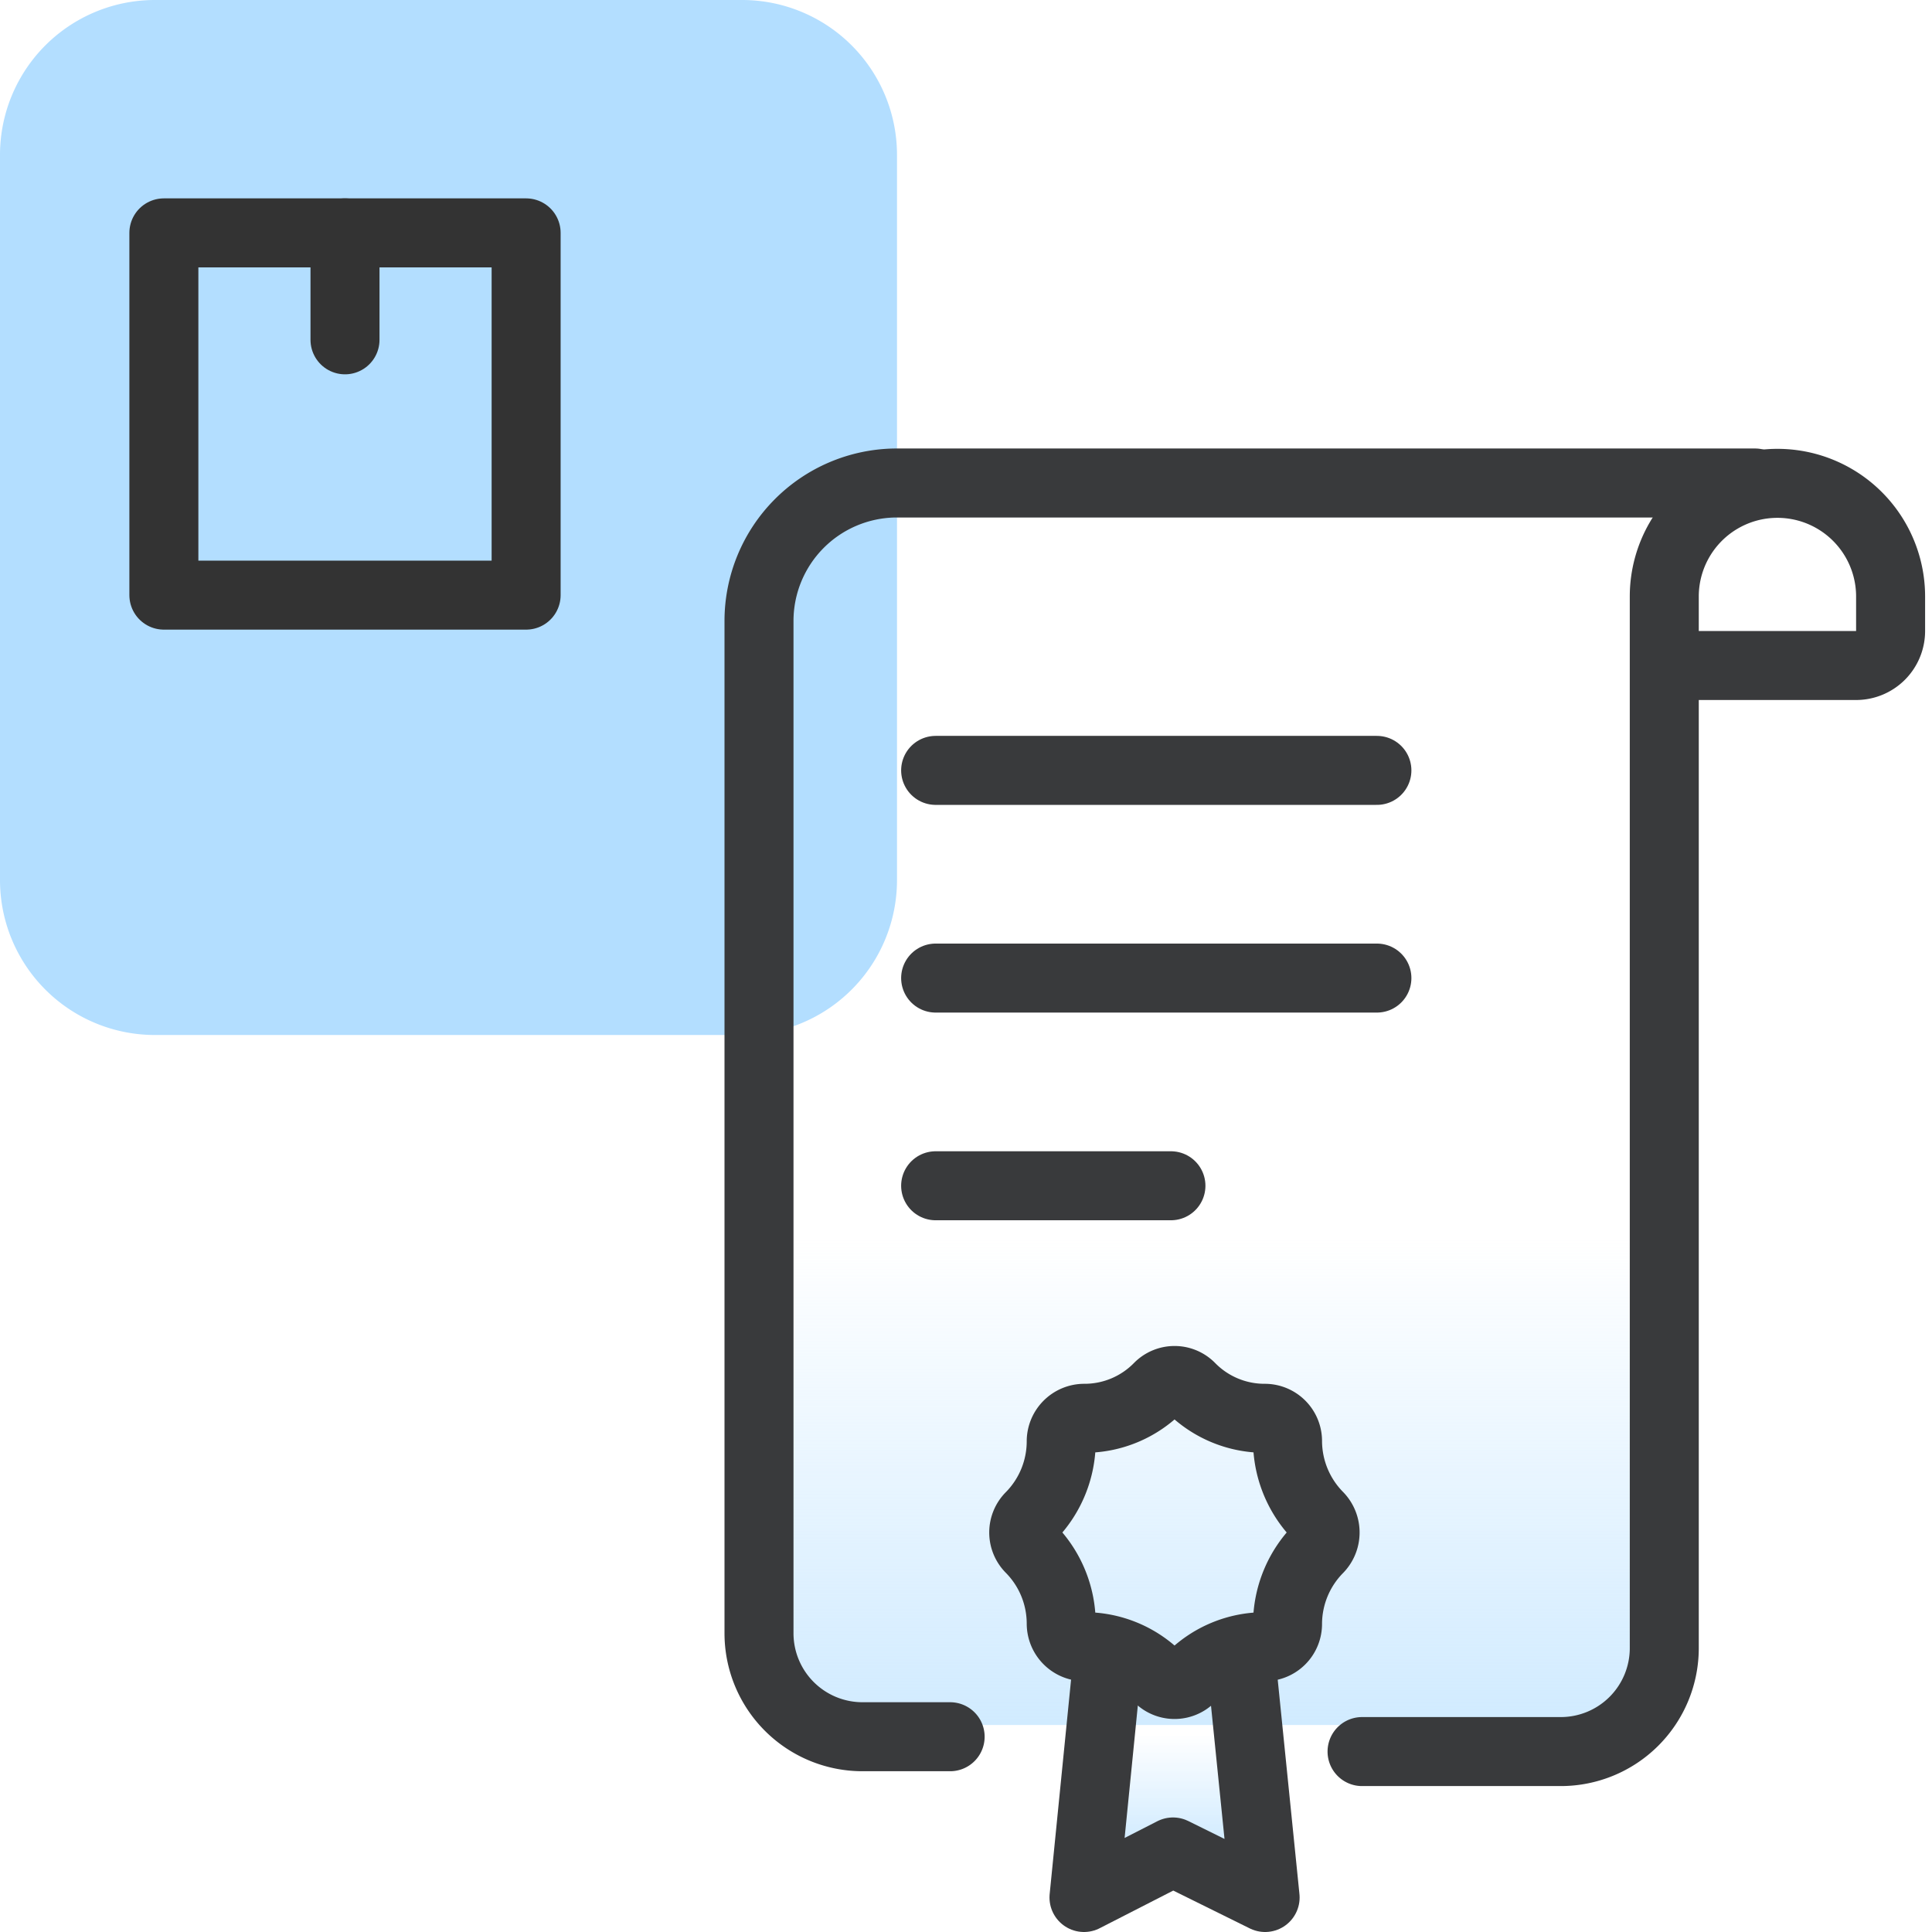<svg id="Layer_1" data-name="Layer 1" xmlns="http://www.w3.org/2000/svg" xmlns:xlink="http://www.w3.org/1999/xlink" viewBox="0 0 56 56"><defs><style>.cls-1{fill:#b3deff;}.cls-2{fill:url(#linear-gradient);}.cls-3,.cls-5,.cls-6{fill:none;stroke-linejoin:round;stroke-width:2px;}.cls-3,.cls-5{stroke:#393a3c;}.cls-3,.cls-6{stroke-linecap:round;}.cls-4{fill:url(#linear-gradient-2);}.cls-5{stroke-linecap:square;}.cls-6{stroke:#333;}</style><linearGradient id="linear-gradient" x1="35" y1="-1" x2="35" y2="24.37" gradientTransform="matrix(1, 0, 0, -1, 0, 58)" gradientUnits="userSpaceOnUse"><stop offset="0" stop-color="#b3deff"/><stop offset="0.91" stop-color="#b3deff" stop-opacity="0"/></linearGradient><linearGradient id="linear-gradient-2" x1="34.04" y1="2.5" x2="34.04" y2="10" gradientTransform="matrix(1, 0, 0, -1, 0, 58)" gradientUnits="userSpaceOnUse"><stop offset="0" stop-color="#b3deff"/><stop offset="0.7" stop-color="#b3deff" stop-opacity="0"/></linearGradient></defs><path class="cls-1" d="M0,4.5A4.49,4.49,0,0,1,4.5,0h17A4.49,4.49,0,0,1,26,4.5v21A4.49,4.49,0,0,1,21.5,30H4.5A4.49,4.49,0,0,1,0,25.5Z"/><path class="cls-2" d="M22,25.78V16H48V50H22"/><path class="cls-3" d="M50.87,14H25.94A4,4,0,0,0,22,18V47.34a3,3,0,0,0,3,3h2.54"/><path class="cls-3" d="M48.24,19.29H53.8a1,1,0,0,0,1-1v-1a3.28,3.28,0,1,0-6.56,0V47.77a3,3,0,0,1-3,3H39.48"/><path class="cls-3" d="M27.12,22.33H39.91"/><path class="cls-3" d="M27.12,28.35H39.91"/><path class="cls-3" d="M27.12,34.37h6.82"/><path class="cls-4" d="M32.08,48.39,31.42,55,34,53.68,36.67,55,36,48.39"/><path class="cls-5" d="M32.08,48.39,31.42,55,34,53.68,36.67,55,36,48.39"/><path class="cls-5" d="M30.76,41.77a.67.67,0,0,1,.66-.66,3,3,0,0,0,2.16-.9.65.65,0,0,1,.93,0,3,3,0,0,0,2.16.9.66.66,0,0,1,.65.66,3.11,3.11,0,0,0,.9,2.18.68.68,0,0,1,0,.94,3.11,3.11,0,0,0-.9,2.17.66.66,0,0,1-.65.67,3,3,0,0,0-2.16.9.65.65,0,0,1-.93,0,3,3,0,0,0-2.16-.9.67.67,0,0,1-.66-.67,3.1,3.1,0,0,0-.89-2.17.66.66,0,0,1,0-.94,3.1,3.1,0,0,0,.89-2.18Z"/><rect class="cls-6" x="4.75" y="6.75" width="10.5" height="10.5"/><line class="cls-6" x1="10" y1="6.75" x2="10" y2="9.85"/></svg>